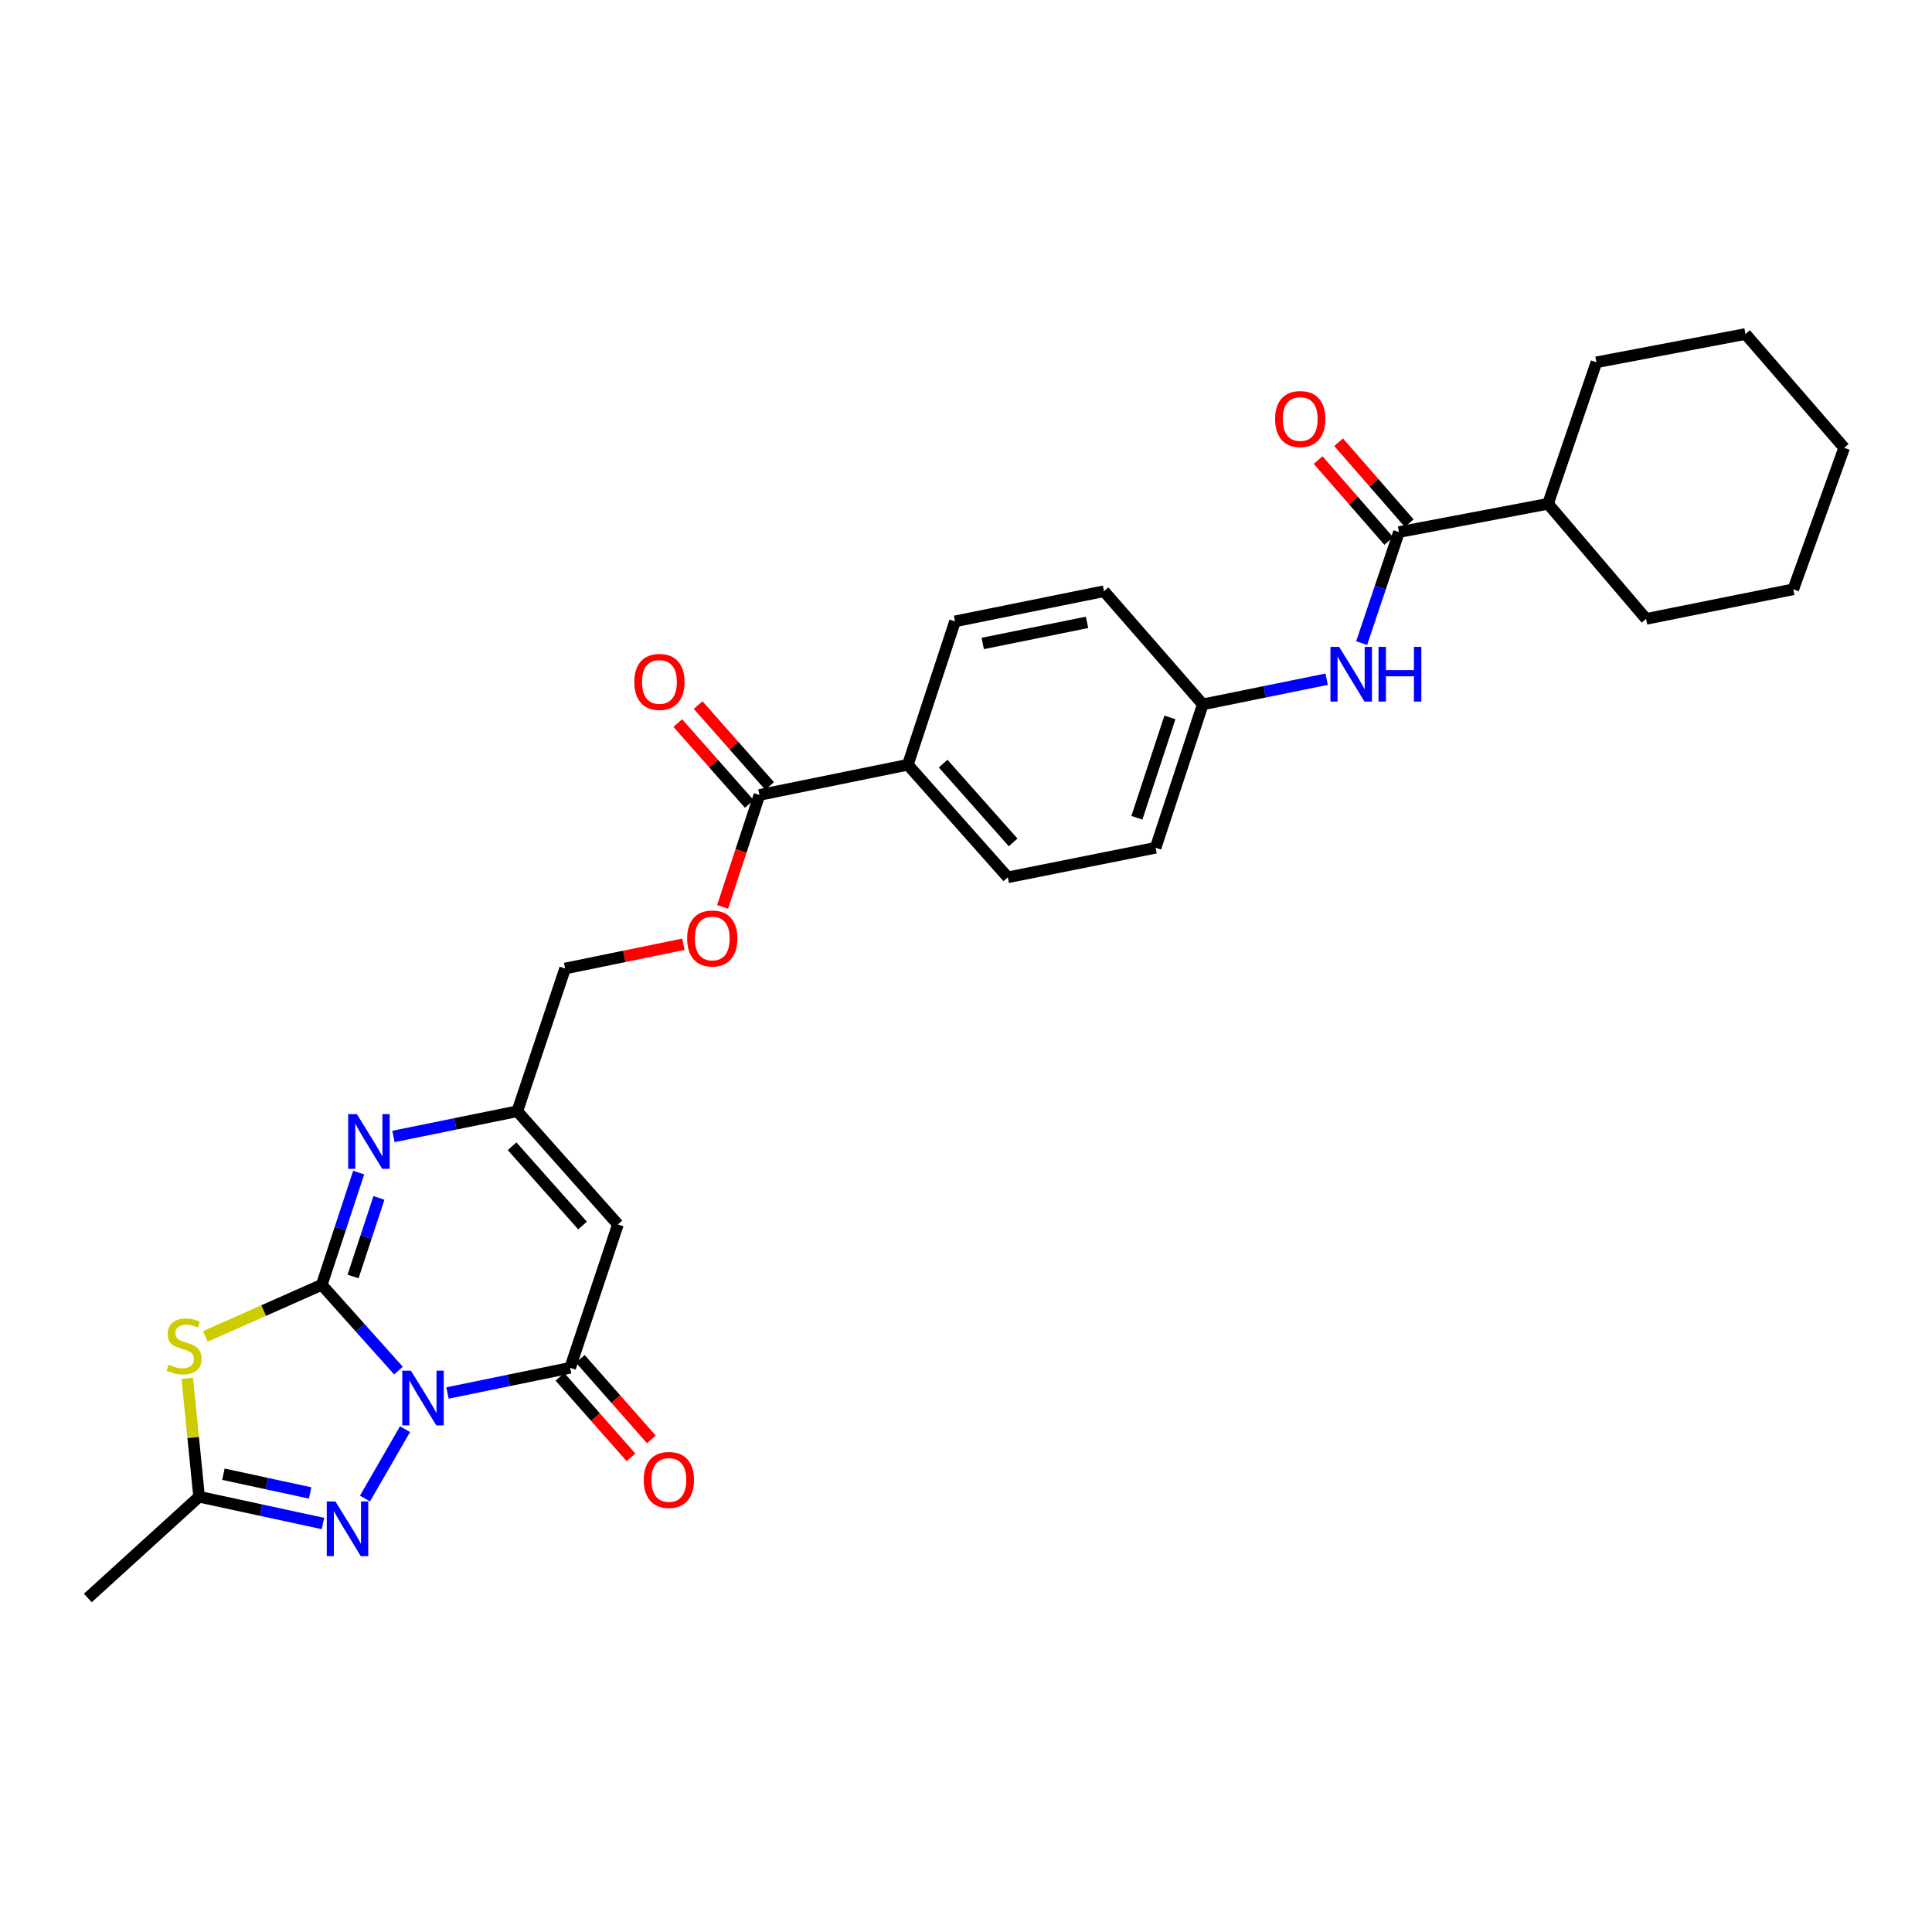 <?xml version='1.0' encoding='iso-8859-1'?>
<svg version='1.1' baseProfile='full'
              xmlns='http://www.w3.org/2000/svg'
                      xmlns:rdkit='http://www.rdkit.org/xml'
                      xmlns:xlink='http://www.w3.org/1999/xlink'
                  xml:space='preserve'
width='1000px' height='1000px' viewBox='0 0 1000 1000'>
<!-- END OF HEADER -->
<rect style='opacity:1.0;fill:#FFFFFF;stroke:none' width='1000' height='1000' x='0' y='0'> </rect>
<path class='bond-0' d='M 206.24,709.418 L 186.387,687.222' style='fill:none;fill-rule:evenodd;stroke:#0000FF;stroke-width:6px;stroke-linecap:butt;stroke-linejoin:miter;stroke-opacity:1' />
<path class='bond-0' d='M 186.387,687.222 L 166.534,665.027' style='fill:none;fill-rule:evenodd;stroke:#000000;stroke-width:6px;stroke-linecap:butt;stroke-linejoin:miter;stroke-opacity:1' />
<path class='bond-2' d='M 231.629,721.017 L 263.362,714.499' style='fill:none;fill-rule:evenodd;stroke:#0000FF;stroke-width:6px;stroke-linecap:butt;stroke-linejoin:miter;stroke-opacity:1' />
<path class='bond-2' d='M 263.362,714.499 L 295.095,707.982' style='fill:none;fill-rule:evenodd;stroke:#000000;stroke-width:6px;stroke-linecap:butt;stroke-linejoin:miter;stroke-opacity:1' />
<path class='bond-3' d='M 209.643,739.736 L 188.905,775.658' style='fill:none;fill-rule:evenodd;stroke:#0000FF;stroke-width:6px;stroke-linecap:butt;stroke-linejoin:miter;stroke-opacity:1' />
<path class='bond-1' d='M 166.534,665.027 L 136.411,678.372' style='fill:none;fill-rule:evenodd;stroke:#000000;stroke-width:6px;stroke-linecap:butt;stroke-linejoin:miter;stroke-opacity:1' />
<path class='bond-1' d='M 136.411,678.372 L 106.287,691.718' style='fill:none;fill-rule:evenodd;stroke:#CCCC00;stroke-width:6px;stroke-linecap:butt;stroke-linejoin:miter;stroke-opacity:1' />
<path class='bond-4' d='M 166.534,665.027 L 176.092,635.977' style='fill:none;fill-rule:evenodd;stroke:#000000;stroke-width:6px;stroke-linecap:butt;stroke-linejoin:miter;stroke-opacity:1' />
<path class='bond-4' d='M 176.092,635.977 L 185.65,606.927' style='fill:none;fill-rule:evenodd;stroke:#0000FF;stroke-width:6px;stroke-linecap:butt;stroke-linejoin:miter;stroke-opacity:1' />
<path class='bond-4' d='M 182.753,660.705 L 189.444,640.37' style='fill:none;fill-rule:evenodd;stroke:#000000;stroke-width:6px;stroke-linecap:butt;stroke-linejoin:miter;stroke-opacity:1' />
<path class='bond-4' d='M 189.444,640.37 L 196.134,620.035' style='fill:none;fill-rule:evenodd;stroke:#0000FF;stroke-width:6px;stroke-linecap:butt;stroke-linejoin:miter;stroke-opacity:1' />
<path class='bond-29' d='M 96.938,713.447 L 99.994,744.08' style='fill:none;fill-rule:evenodd;stroke:#CCCC00;stroke-width:6px;stroke-linecap:butt;stroke-linejoin:miter;stroke-opacity:1' />
<path class='bond-29' d='M 99.994,744.08 L 103.051,774.714' style='fill:none;fill-rule:evenodd;stroke:#000000;stroke-width:6px;stroke-linecap:butt;stroke-linejoin:miter;stroke-opacity:1' />
<path class='bond-5' d='M 295.095,707.982 L 319.84,633.777' style='fill:none;fill-rule:evenodd;stroke:#000000;stroke-width:6px;stroke-linecap:butt;stroke-linejoin:miter;stroke-opacity:1' />
<path class='bond-12' d='M 289.824,712.63 L 308.215,733.482' style='fill:none;fill-rule:evenodd;stroke:#000000;stroke-width:6px;stroke-linecap:butt;stroke-linejoin:miter;stroke-opacity:1' />
<path class='bond-12' d='M 308.215,733.482 L 326.606,754.334' style='fill:none;fill-rule:evenodd;stroke:#FF0000;stroke-width:6px;stroke-linecap:butt;stroke-linejoin:miter;stroke-opacity:1' />
<path class='bond-12' d='M 300.366,703.333 L 318.756,724.185' style='fill:none;fill-rule:evenodd;stroke:#000000;stroke-width:6px;stroke-linecap:butt;stroke-linejoin:miter;stroke-opacity:1' />
<path class='bond-12' d='M 318.756,724.185 L 337.147,745.036' style='fill:none;fill-rule:evenodd;stroke:#FF0000;stroke-width:6px;stroke-linecap:butt;stroke-linejoin:miter;stroke-opacity:1' />
<path class='bond-6' d='M 167.167,788.563 L 135.109,781.638' style='fill:none;fill-rule:evenodd;stroke:#0000FF;stroke-width:6px;stroke-linecap:butt;stroke-linejoin:miter;stroke-opacity:1' />
<path class='bond-6' d='M 135.109,781.638 L 103.051,774.714' style='fill:none;fill-rule:evenodd;stroke:#000000;stroke-width:6px;stroke-linecap:butt;stroke-linejoin:miter;stroke-opacity:1' />
<path class='bond-6' d='M 160.517,772.747 L 138.076,767.9' style='fill:none;fill-rule:evenodd;stroke:#0000FF;stroke-width:6px;stroke-linecap:butt;stroke-linejoin:miter;stroke-opacity:1' />
<path class='bond-6' d='M 138.076,767.9 L 115.636,763.053' style='fill:none;fill-rule:evenodd;stroke:#000000;stroke-width:6px;stroke-linecap:butt;stroke-linejoin:miter;stroke-opacity:1' />
<path class='bond-30' d='M 203.651,588.229 L 235.704,581.705' style='fill:none;fill-rule:evenodd;stroke:#0000FF;stroke-width:6px;stroke-linecap:butt;stroke-linejoin:miter;stroke-opacity:1' />
<path class='bond-30' d='M 235.704,581.705 L 267.757,575.181' style='fill:none;fill-rule:evenodd;stroke:#000000;stroke-width:6px;stroke-linecap:butt;stroke-linejoin:miter;stroke-opacity:1' />
<path class='bond-7' d='M 319.84,633.777 L 267.757,575.181' style='fill:none;fill-rule:evenodd;stroke:#000000;stroke-width:6px;stroke-linecap:butt;stroke-linejoin:miter;stroke-opacity:1' />
<path class='bond-7' d='M 301.523,634.325 L 265.064,593.308' style='fill:none;fill-rule:evenodd;stroke:#000000;stroke-width:6px;stroke-linecap:butt;stroke-linejoin:miter;stroke-opacity:1' />
<path class='bond-23' d='M 103.051,774.714 L 45.455,827.117' style='fill:none;fill-rule:evenodd;stroke:#000000;stroke-width:6px;stroke-linecap:butt;stroke-linejoin:miter;stroke-opacity:1' />
<path class='bond-17' d='M 267.757,575.181 L 292.503,501.304' style='fill:none;fill-rule:evenodd;stroke:#000000;stroke-width:6px;stroke-linecap:butt;stroke-linejoin:miter;stroke-opacity:1' />
<path class='bond-8' d='M 724.106,275.41 L 714.448,304.142' style='fill:none;fill-rule:evenodd;stroke:#000000;stroke-width:6px;stroke-linecap:butt;stroke-linejoin:miter;stroke-opacity:1' />
<path class='bond-8' d='M 714.448,304.142 L 704.789,332.874' style='fill:none;fill-rule:evenodd;stroke:#0000FF;stroke-width:6px;stroke-linecap:butt;stroke-linejoin:miter;stroke-opacity:1' />
<path class='bond-14' d='M 729.403,270.79 L 711.133,249.841' style='fill:none;fill-rule:evenodd;stroke:#000000;stroke-width:6px;stroke-linecap:butt;stroke-linejoin:miter;stroke-opacity:1' />
<path class='bond-14' d='M 711.133,249.841 L 692.863,228.891' style='fill:none;fill-rule:evenodd;stroke:#FF0000;stroke-width:6px;stroke-linecap:butt;stroke-linejoin:miter;stroke-opacity:1' />
<path class='bond-14' d='M 718.81,280.029 L 700.54,259.079' style='fill:none;fill-rule:evenodd;stroke:#000000;stroke-width:6px;stroke-linecap:butt;stroke-linejoin:miter;stroke-opacity:1' />
<path class='bond-14' d='M 700.54,259.079 L 682.27,238.129' style='fill:none;fill-rule:evenodd;stroke:#FF0000;stroke-width:6px;stroke-linecap:butt;stroke-linejoin:miter;stroke-opacity:1' />
<path class='bond-16' d='M 724.106,275.41 L 801.247,260.768' style='fill:none;fill-rule:evenodd;stroke:#000000;stroke-width:6px;stroke-linecap:butt;stroke-linejoin:miter;stroke-opacity:1' />
<path class='bond-9' d='M 393.085,411.474 L 383.553,440.44' style='fill:none;fill-rule:evenodd;stroke:#000000;stroke-width:6px;stroke-linecap:butt;stroke-linejoin:miter;stroke-opacity:1' />
<path class='bond-9' d='M 383.553,440.44 L 374.022,469.406' style='fill:none;fill-rule:evenodd;stroke:#FF0000;stroke-width:6px;stroke-linecap:butt;stroke-linejoin:miter;stroke-opacity:1' />
<path class='bond-11' d='M 393.085,411.474 L 469.898,395.841' style='fill:none;fill-rule:evenodd;stroke:#000000;stroke-width:6px;stroke-linecap:butt;stroke-linejoin:miter;stroke-opacity:1' />
<path class='bond-15' d='M 398.351,406.821 L 379.854,385.884' style='fill:none;fill-rule:evenodd;stroke:#000000;stroke-width:6px;stroke-linecap:butt;stroke-linejoin:miter;stroke-opacity:1' />
<path class='bond-15' d='M 379.854,385.884 L 361.356,364.948' style='fill:none;fill-rule:evenodd;stroke:#FF0000;stroke-width:6px;stroke-linecap:butt;stroke-linejoin:miter;stroke-opacity:1' />
<path class='bond-15' d='M 387.818,416.127 L 369.32,395.191' style='fill:none;fill-rule:evenodd;stroke:#000000;stroke-width:6px;stroke-linecap:butt;stroke-linejoin:miter;stroke-opacity:1' />
<path class='bond-15' d='M 369.32,395.191 L 350.823,374.254' style='fill:none;fill-rule:evenodd;stroke:#FF0000;stroke-width:6px;stroke-linecap:butt;stroke-linejoin:miter;stroke-opacity:1' />
<path class='bond-10' d='M 686.677,351.556 L 654.616,358.074' style='fill:none;fill-rule:evenodd;stroke:#0000FF;stroke-width:6px;stroke-linecap:butt;stroke-linejoin:miter;stroke-opacity:1' />
<path class='bond-10' d='M 654.616,358.074 L 622.556,364.591' style='fill:none;fill-rule:evenodd;stroke:#000000;stroke-width:6px;stroke-linecap:butt;stroke-linejoin:miter;stroke-opacity:1' />
<path class='bond-19' d='M 469.898,395.841 L 521.645,454.101' style='fill:none;fill-rule:evenodd;stroke:#000000;stroke-width:6px;stroke-linecap:butt;stroke-linejoin:miter;stroke-opacity:1' />
<path class='bond-19' d='M 488.169,395.246 L 524.392,436.028' style='fill:none;fill-rule:evenodd;stroke:#000000;stroke-width:6px;stroke-linecap:butt;stroke-linejoin:miter;stroke-opacity:1' />
<path class='bond-20' d='M 469.898,395.841 L 494.308,321.621' style='fill:none;fill-rule:evenodd;stroke:#000000;stroke-width:6px;stroke-linecap:butt;stroke-linejoin:miter;stroke-opacity:1' />
<path class='bond-13' d='M 353.724,488.745 L 323.113,495.024' style='fill:none;fill-rule:evenodd;stroke:#FF0000;stroke-width:6px;stroke-linecap:butt;stroke-linejoin:miter;stroke-opacity:1' />
<path class='bond-13' d='M 323.113,495.024 L 292.503,501.304' style='fill:none;fill-rule:evenodd;stroke:#000000;stroke-width:6px;stroke-linecap:butt;stroke-linejoin:miter;stroke-opacity:1' />
<path class='bond-24' d='M 801.247,260.768 L 826.305,187.524' style='fill:none;fill-rule:evenodd;stroke:#000000;stroke-width:6px;stroke-linecap:butt;stroke-linejoin:miter;stroke-opacity:1' />
<path class='bond-25' d='M 801.247,260.768 L 852.019,320.34' style='fill:none;fill-rule:evenodd;stroke:#000000;stroke-width:6px;stroke-linecap:butt;stroke-linejoin:miter;stroke-opacity:1' />
<path class='bond-18' d='M 622.556,364.591 L 571.433,306.011' style='fill:none;fill-rule:evenodd;stroke:#000000;stroke-width:6px;stroke-linecap:butt;stroke-linejoin:miter;stroke-opacity:1' />
<path class='bond-31' d='M 622.556,364.591 L 598.138,438.804' style='fill:none;fill-rule:evenodd;stroke:#000000;stroke-width:6px;stroke-linecap:butt;stroke-linejoin:miter;stroke-opacity:1' />
<path class='bond-31' d='M 605.542,371.33 L 588.45,423.279' style='fill:none;fill-rule:evenodd;stroke:#000000;stroke-width:6px;stroke-linecap:butt;stroke-linejoin:miter;stroke-opacity:1' />
<path class='bond-22' d='M 521.645,454.101 L 598.138,438.804' style='fill:none;fill-rule:evenodd;stroke:#000000;stroke-width:6px;stroke-linecap:butt;stroke-linejoin:miter;stroke-opacity:1' />
<path class='bond-21' d='M 494.308,321.621 L 571.433,306.011' style='fill:none;fill-rule:evenodd;stroke:#000000;stroke-width:6px;stroke-linecap:butt;stroke-linejoin:miter;stroke-opacity:1' />
<path class='bond-21' d='M 508.664,333.055 L 562.652,322.129' style='fill:none;fill-rule:evenodd;stroke:#000000;stroke-width:6px;stroke-linecap:butt;stroke-linejoin:miter;stroke-opacity:1' />
<path class='bond-27' d='M 826.305,187.524 L 903.454,172.883' style='fill:none;fill-rule:evenodd;stroke:#000000;stroke-width:6px;stroke-linecap:butt;stroke-linejoin:miter;stroke-opacity:1' />
<path class='bond-26' d='M 852.019,320.34 L 928.199,305.027' style='fill:none;fill-rule:evenodd;stroke:#000000;stroke-width:6px;stroke-linecap:butt;stroke-linejoin:miter;stroke-opacity:1' />
<path class='bond-28' d='M 928.199,305.027 L 954.545,231.791' style='fill:none;fill-rule:evenodd;stroke:#000000;stroke-width:6px;stroke-linecap:butt;stroke-linejoin:miter;stroke-opacity:1' />
<path class='bond-32' d='M 903.454,172.883 L 954.545,231.791' style='fill:none;fill-rule:evenodd;stroke:#000000;stroke-width:6px;stroke-linecap:butt;stroke-linejoin:miter;stroke-opacity:1' />
<path  class='atom-0' d='M 212.686 709.462
L 221.966 724.462
Q 222.886 725.942, 224.366 728.622
Q 225.846 731.302, 225.926 731.462
L 225.926 709.462
L 229.686 709.462
L 229.686 737.782
L 225.806 737.782
L 215.846 721.382
Q 214.686 719.462, 213.446 717.262
Q 212.246 715.062, 211.886 714.382
L 211.886 737.782
L 208.206 737.782
L 208.206 709.462
L 212.686 709.462
' fill='#0000FF'/>
<path  class='atom-2' d='M 87.258 706.325
Q 87.578 706.445, 88.898 707.005
Q 90.218 707.565, 91.658 707.925
Q 93.138 708.245, 94.578 708.245
Q 97.258 708.245, 98.818 706.965
Q 100.378 705.645, 100.378 703.365
Q 100.378 701.805, 99.578 700.845
Q 98.818 699.885, 97.618 699.365
Q 96.418 698.845, 94.418 698.245
Q 91.898 697.485, 90.378 696.765
Q 88.898 696.045, 87.818 694.525
Q 86.778 693.005, 86.778 690.445
Q 86.778 686.885, 89.178 684.685
Q 91.618 682.485, 96.418 682.485
Q 99.698 682.485, 103.418 684.045
L 102.498 687.125
Q 99.098 685.725, 96.538 685.725
Q 93.778 685.725, 92.258 686.885
Q 90.738 688.005, 90.778 689.965
Q 90.778 691.485, 91.538 692.405
Q 92.338 693.325, 93.458 693.845
Q 94.618 694.365, 96.538 694.965
Q 99.098 695.765, 100.618 696.565
Q 102.138 697.365, 103.218 699.005
Q 104.338 700.605, 104.338 703.365
Q 104.338 707.285, 101.698 709.405
Q 99.098 711.485, 94.738 711.485
Q 92.218 711.485, 90.298 710.925
Q 88.418 710.405, 86.178 709.485
L 87.258 706.325
' fill='#CCCC00'/>
<path  class='atom-4' d='M 173.612 777.147
L 182.892 792.147
Q 183.812 793.627, 185.292 796.307
Q 186.772 798.987, 186.852 799.147
L 186.852 777.147
L 190.612 777.147
L 190.612 805.467
L 186.732 805.467
L 176.772 789.067
Q 175.612 787.147, 174.372 784.947
Q 173.172 782.747, 172.812 782.067
L 172.812 805.467
L 169.132 805.467
L 169.132 777.147
L 173.612 777.147
' fill='#0000FF'/>
<path  class='atom-5' d='M 184.692 576.654
L 193.972 591.654
Q 194.892 593.134, 196.372 595.814
Q 197.852 598.494, 197.932 598.654
L 197.932 576.654
L 201.692 576.654
L 201.692 604.974
L 197.812 604.974
L 187.852 588.574
Q 186.692 586.654, 185.452 584.454
Q 184.252 582.254, 183.892 581.574
L 183.892 604.974
L 180.212 604.974
L 180.212 576.654
L 184.692 576.654
' fill='#0000FF'/>
<path  class='atom-11' d='M 693.117 334.814
L 702.397 349.814
Q 703.317 351.294, 704.797 353.974
Q 706.277 356.654, 706.357 356.814
L 706.357 334.814
L 710.117 334.814
L 710.117 363.134
L 706.237 363.134
L 696.277 346.734
Q 695.117 344.814, 693.877 342.614
Q 692.677 340.414, 692.317 339.734
L 692.317 363.134
L 688.637 363.134
L 688.637 334.814
L 693.117 334.814
' fill='#0000FF'/>
<path  class='atom-11' d='M 713.517 334.814
L 717.357 334.814
L 717.357 346.854
L 731.837 346.854
L 731.837 334.814
L 735.677 334.814
L 735.677 363.134
L 731.837 363.134
L 731.837 350.054
L 717.357 350.054
L 717.357 363.134
L 713.517 363.134
L 713.517 334.814
' fill='#0000FF'/>
<path  class='atom-13' d='M 333.21 766.017
Q 333.21 759.217, 336.57 755.417
Q 339.93 751.617, 346.21 751.617
Q 352.49 751.617, 355.85 755.417
Q 359.21 759.217, 359.21 766.017
Q 359.21 772.897, 355.81 776.817
Q 352.41 780.697, 346.21 780.697
Q 339.97 780.697, 336.57 776.817
Q 333.21 772.937, 333.21 766.017
M 346.21 777.497
Q 350.53 777.497, 352.85 774.617
Q 355.21 771.697, 355.21 766.017
Q 355.21 760.457, 352.85 757.657
Q 350.53 754.817, 346.21 754.817
Q 341.89 754.817, 339.53 757.617
Q 337.21 760.417, 337.21 766.017
Q 337.21 771.737, 339.53 774.617
Q 341.89 777.497, 346.21 777.497
' fill='#FF0000'/>
<path  class='atom-14' d='M 355.667 485.759
Q 355.667 478.959, 359.027 475.159
Q 362.387 471.359, 368.667 471.359
Q 374.947 471.359, 378.307 475.159
Q 381.667 478.959, 381.667 485.759
Q 381.667 492.639, 378.267 496.559
Q 374.867 500.439, 368.667 500.439
Q 362.427 500.439, 359.027 496.559
Q 355.667 492.679, 355.667 485.759
M 368.667 497.239
Q 372.987 497.239, 375.307 494.359
Q 377.667 491.439, 377.667 485.759
Q 377.667 480.199, 375.307 477.399
Q 372.987 474.559, 368.667 474.559
Q 364.347 474.559, 361.987 477.359
Q 359.667 480.159, 359.667 485.759
Q 359.667 491.479, 361.987 494.359
Q 364.347 497.239, 368.667 497.239
' fill='#FF0000'/>
<path  class='atom-15' d='M 659.999 216.886
Q 659.999 210.086, 663.359 206.286
Q 666.719 202.486, 672.999 202.486
Q 679.279 202.486, 682.639 206.286
Q 685.999 210.086, 685.999 216.886
Q 685.999 223.766, 682.599 227.686
Q 679.199 231.566, 672.999 231.566
Q 666.759 231.566, 663.359 227.686
Q 659.999 223.806, 659.999 216.886
M 672.999 228.366
Q 677.319 228.366, 679.639 225.486
Q 681.999 222.566, 681.999 216.886
Q 681.999 211.326, 679.639 208.526
Q 677.319 205.686, 672.999 205.686
Q 668.679 205.686, 666.319 208.486
Q 663.999 211.286, 663.999 216.886
Q 663.999 222.606, 666.319 225.486
Q 668.679 228.366, 672.999 228.366
' fill='#FF0000'/>
<path  class='atom-16' d='M 328.322 352.966
Q 328.322 346.166, 331.682 342.366
Q 335.042 338.566, 341.322 338.566
Q 347.602 338.566, 350.962 342.366
Q 354.322 346.166, 354.322 352.966
Q 354.322 359.846, 350.922 363.766
Q 347.522 367.646, 341.322 367.646
Q 335.082 367.646, 331.682 363.766
Q 328.322 359.886, 328.322 352.966
M 341.322 364.446
Q 345.642 364.446, 347.962 361.566
Q 350.322 358.646, 350.322 352.966
Q 350.322 347.406, 347.962 344.606
Q 345.642 341.766, 341.322 341.766
Q 337.002 341.766, 334.642 344.566
Q 332.322 347.366, 332.322 352.966
Q 332.322 358.686, 334.642 361.566
Q 337.002 364.446, 341.322 364.446
' fill='#FF0000'/>
</svg>
